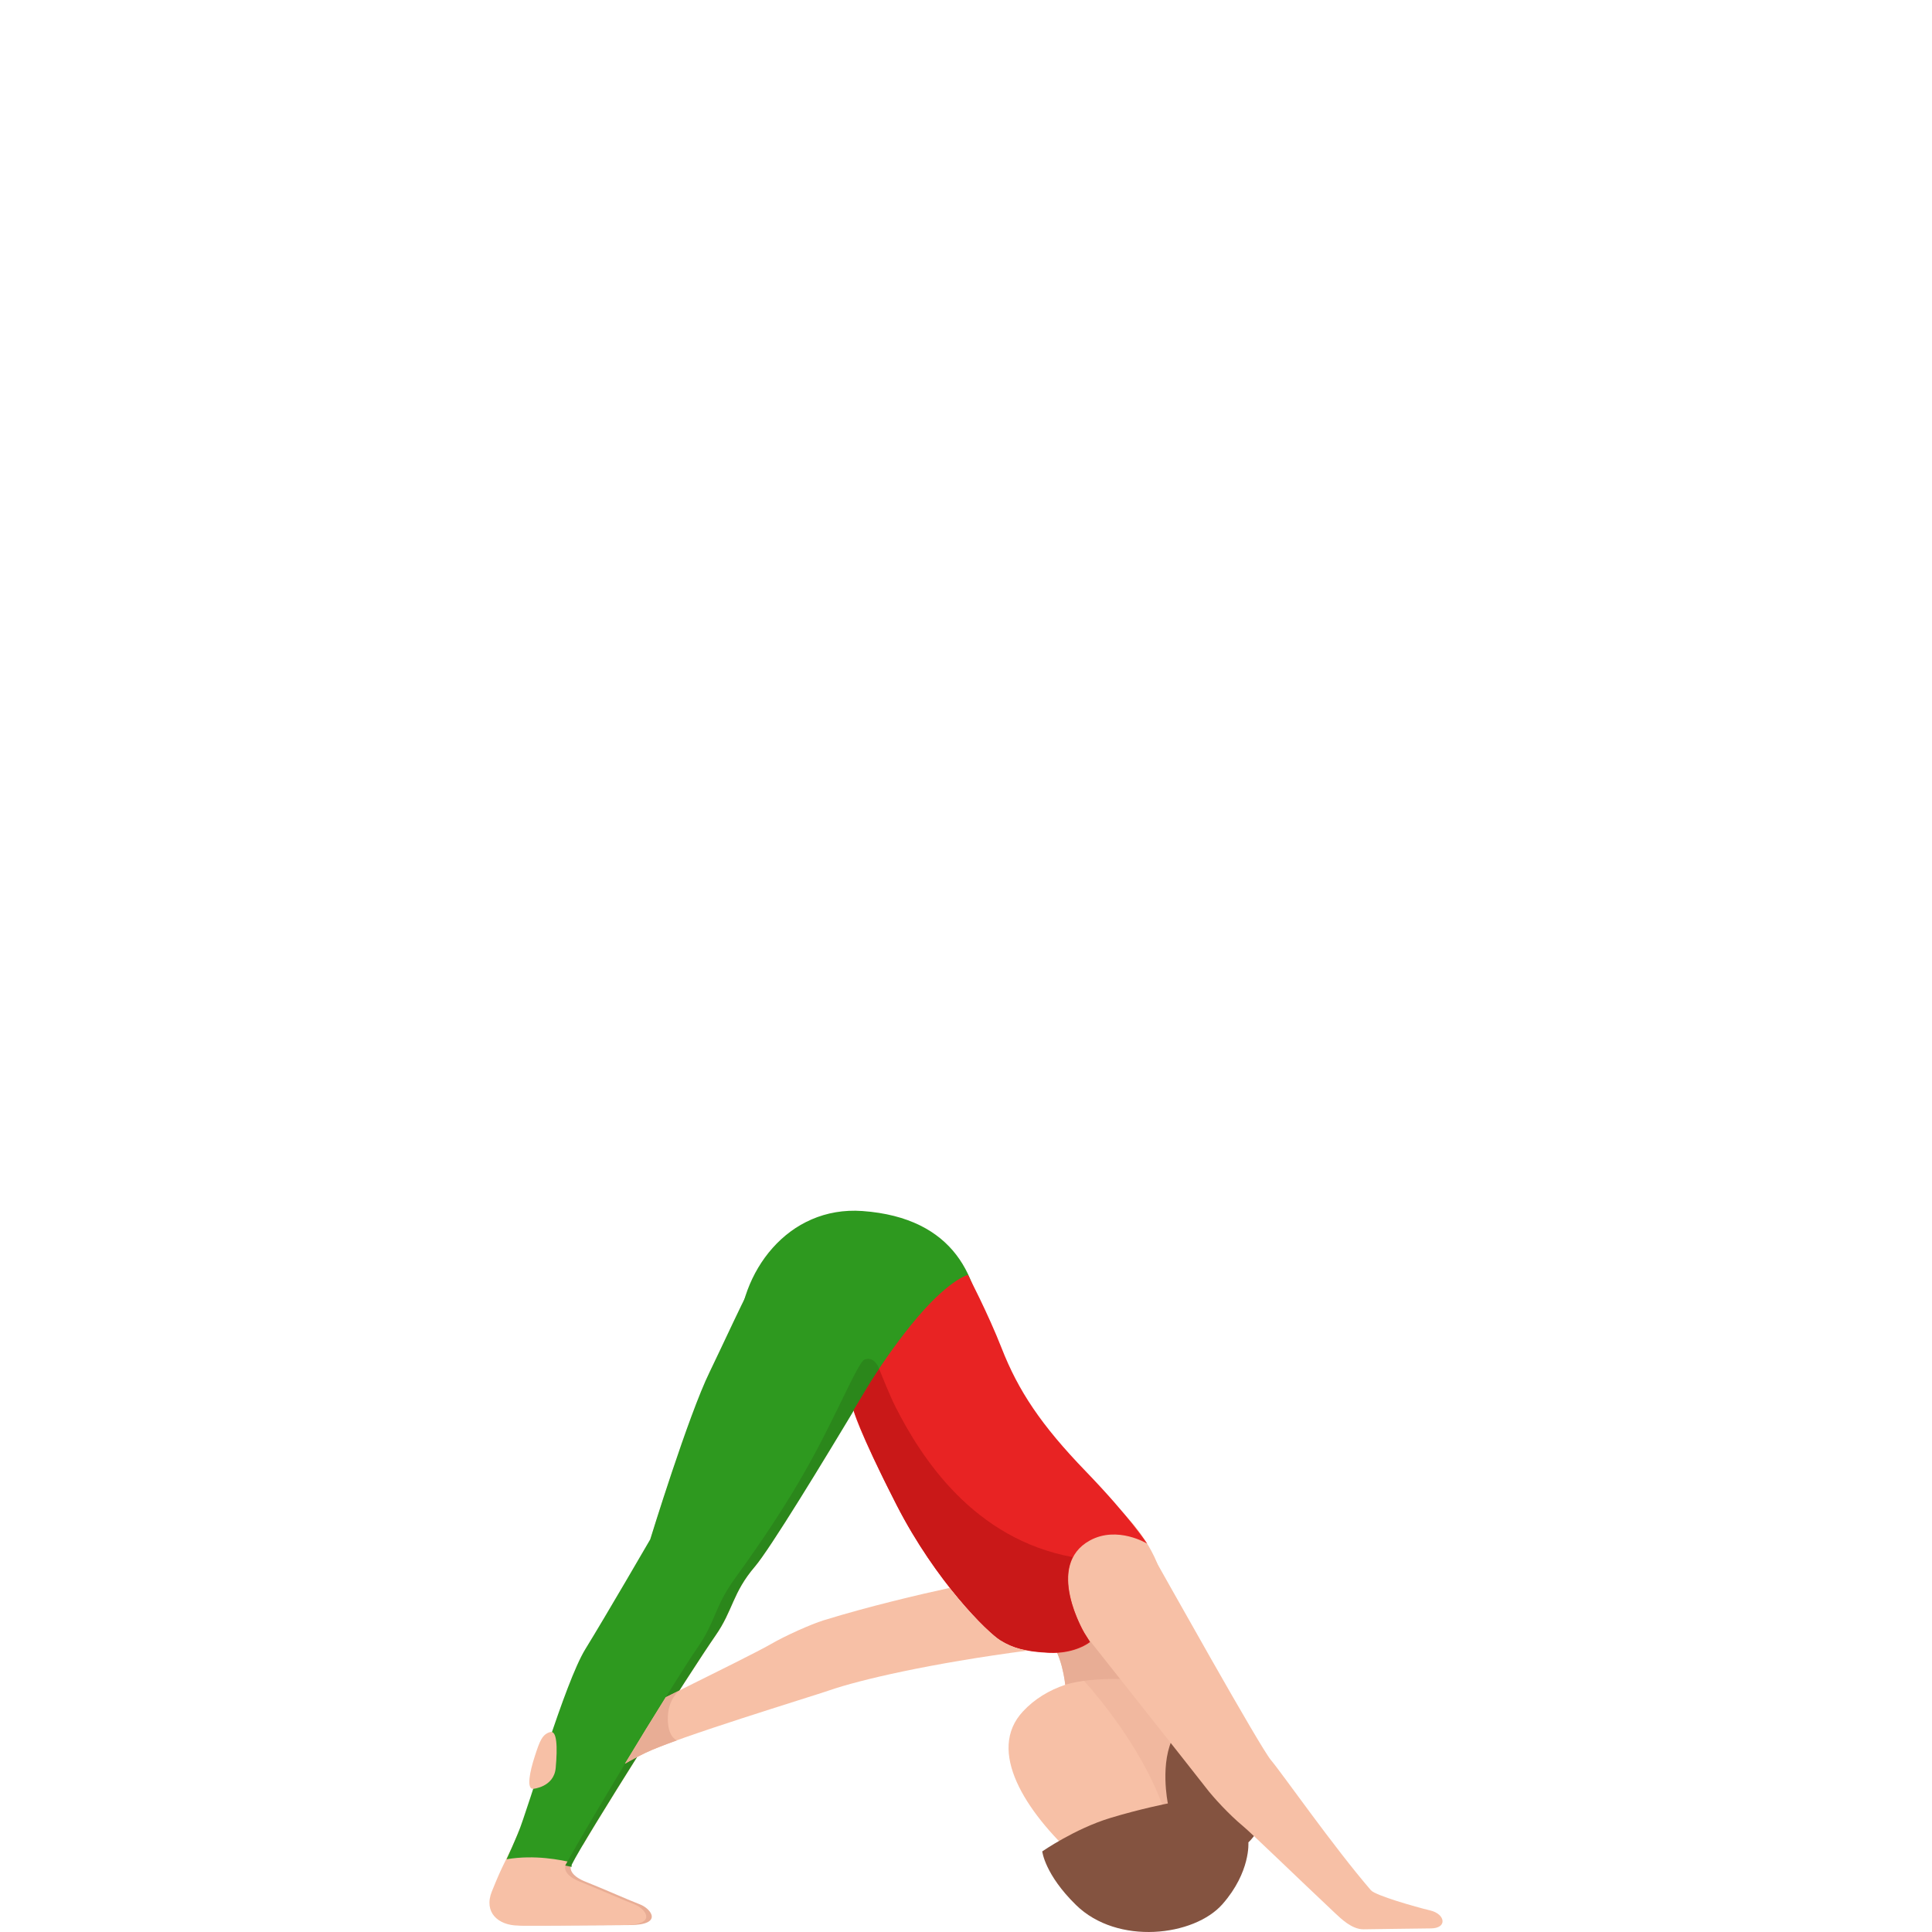 <svg width="300" height="300" viewBox="0 0 300 300" fill="none" xmlns="http://www.w3.org/2000/svg">
<path d="M80.865 285.687C79.254 289.37 79.103 289.051 77.231 293.702C75.923 296.946 78.208 298.983 81.348 299.003C84.337 299.023 93.577 298.943 97.815 298.923C103.069 298.893 101.086 296.357 99.365 295.708C97.895 295.159 93.819 293.343 90.93 292.195C88.867 291.376 88.323 290.298 88.726 289.49C88.978 288.971 89.511 288.033 90.246 286.785C87.266 286.186 84.317 285.358 81.388 284.34C81.197 284.879 81.016 285.337 80.865 285.687Z" fill="#E8AD95"/>
<path d="M132.067 189.833C125.394 188.167 121.781 190.702 118.057 197.29C115.782 201.303 111.544 210.625 110.034 213.689C106.733 220.407 100.805 239.692 100.805 239.692C100.805 239.692 93.97 251.47 90.739 256.721C87.79 261.502 83.049 277.842 80.835 283.881C84.026 284.988 87.226 285.886 90.478 286.535C95.259 278.45 107.931 258.527 111.101 253.976C113.859 250.023 113.728 247.338 117.241 243.235C120.754 239.123 141.247 204.397 141.247 204.397C143.582 200.224 138.741 191.5 132.067 189.833Z" fill="#F7C0A6"/>
<path d="M80.01 285.687C78.399 289.37 78.248 289.051 76.376 293.702C75.067 296.946 77.352 298.983 80.493 299.003C83.482 299.023 92.732 298.943 96.96 298.923C102.214 298.893 100.231 296.357 98.51 295.708C97.04 295.159 92.964 293.343 90.075 292.195C88.011 291.376 87.468 290.298 87.871 289.49C88.122 288.971 88.656 288.033 89.39 286.785C86.411 286.186 83.462 285.358 80.533 284.34C80.342 284.879 80.16 285.337 80.01 285.687Z" fill="#F7C0A6"/>
<path d="M162.585 254.225C164.971 256.571 165.414 261.612 165.414 261.612C162.897 262.46 160.633 263.817 158.831 265.764C153.164 271.862 159.214 281.275 167.044 288.432C174.875 295.589 184.065 293.363 188.725 288.342C193.385 283.321 196.083 273.399 188.252 266.243C184.92 263.208 179.445 261.741 177.814 259.865C176.657 258.537 175.841 254.714 176.637 251.5L162.585 254.225Z" fill="#F7C0A6"/>
<path d="M180.562 248.675C181.357 244.323 178.076 238.863 175.066 235.649C172.067 232.435 165.947 227.194 158.519 216.834C154.352 211.024 152.701 203.988 150.406 199.476C147.568 193.906 140.15 189.574 137.03 189.734C133.829 189.893 130.95 213.999 130.95 213.999C141.287 242.257 150.859 249.314 155.399 253.297C158.197 255.742 166.229 256.571 169.541 257.14L180.562 248.675Z" fill="#F7C0A6"/>
<path opacity="0.4" d="M188.715 288.342C189.953 287.014 191.04 285.338 191.846 283.471L175.6 257.549C175.6 257.549 169.41 257.14 168.363 261.052C168.363 261.052 175.862 269.098 179.848 278.66C182.455 284.919 184.025 289.131 184.8 291.307C186.29 290.518 187.628 289.51 188.715 288.342Z" fill="#E8AD95"/>
<path d="M193.848 286.087C193.848 286.087 194.22 290.668 189.831 295.669C185.443 300.669 173.526 302.117 167.084 295.808C162.232 291.067 161.84 287.484 161.84 287.484C161.84 287.484 166.903 283.97 172.378 282.303C177.069 280.876 181.346 280.038 181.346 280.038C181.346 280.038 180.008 273.599 182.323 269.487C184.537 265.544 186.52 265.075 186.52 265.075C186.52 265.075 193.022 267.042 196.052 274.189C199.081 281.325 193.848 286.087 193.848 286.087Z" fill="#845340"/>
<path d="M179.324 261.032C178.68 260.643 178.156 260.264 177.804 259.865C176.647 258.537 175.831 254.714 176.626 251.5L162.575 254.225C164.941 256.551 165.393 261.521 165.404 261.601C170.013 260.244 176.717 260.753 179.324 261.032Z" fill="#E8AD95"/>
<path d="M177.24 238.424C180.894 244.902 195.67 271.343 197.371 273.33C199.011 275.256 207.054 286.765 212.881 293.523C213.566 294.321 219.766 296.098 222.101 296.657C224.436 297.216 224.789 299.422 222.192 299.442C219.595 299.462 213.526 299.562 211.714 299.582C209.912 299.592 208.201 297.905 207.295 297.056C201.498 291.606 194.402 284.709 192.912 283.471C190.929 281.824 188.433 279.149 187.255 277.592C186.077 276.045 167.275 252.299 167.275 252.299C164.387 248.446 166.269 242.856 169.198 241.349C172.127 239.821 175.579 235.48 177.24 238.424Z" fill="#F7C0A6"/>
<path d="M152.399 207.89C152.54 218.211 143.672 217.163 133.255 217.163C122.847 217.163 114.694 218.211 114.694 207.89C114.694 197.569 122.344 187.218 133.919 188.047C148.262 189.085 152.268 198.527 152.399 207.89Z" fill="#2E991F"/>
<path d="M133.93 188.397C128.223 187.898 121.952 190.044 118.218 196.632C115.943 200.644 111.706 209.967 110.196 213.032C106.894 219.749 100.966 239.034 100.966 239.034C100.966 239.034 94.132 250.812 90.9 256.062C87.659 261.313 82.154 280.487 80.423 284.699C79.829 286.137 79.245 287.424 78.661 288.702C83.1 287.963 87.106 288.812 88.928 289.231C88.908 289.101 88.908 288.972 88.978 288.832C90.9 284.919 107.559 258.637 111.263 253.327C114.021 249.374 113.89 246.69 117.403 242.587C120.915 238.475 141.408 203.748 141.408 203.748C143.754 199.566 150.719 189.864 133.93 188.397Z" fill="#2E991F"/>
<path d="M132.53 218.98C132.53 218.98 136.174 212.302 141.458 205.754C147.135 198.717 150.296 197.959 150.296 197.959C150.296 197.959 153.436 203.978 155.54 209.358C158.116 215.946 161.659 221.286 168.574 228.443C175.479 235.599 178.126 239.692 178.126 239.692C178.126 239.692 173.516 236.867 169.238 239.203C162.173 243.065 168.383 253.566 168.383 253.566L169.259 254.984C169.259 254.984 166.994 256.86 162.857 256.65C159.304 256.481 157.311 255.942 155.358 254.734C153.406 253.526 145.374 245.681 139.254 233.743C133.134 221.815 132.53 218.98 132.53 218.98Z" fill="#E82323"/>
<path d="M135.399 211.134C135.066 210.964 134.664 210.954 134.281 211.094C133.647 211.324 132.349 214.089 130.175 218.531C126.672 225.697 123.079 232.734 114.11 245.112C110.94 249.484 111.121 251.809 108.363 255.762C104.991 260.613 91.635 282.622 87.769 289.679C88.152 289.749 88.494 289.83 88.766 289.889C88.746 289.76 88.746 289.63 88.806 289.49C90.729 285.577 107.387 259.296 111.091 253.985C113.849 250.033 113.718 247.348 117.231 243.245C119.566 240.51 127.598 227.354 133.929 216.764C133.929 216.764 135.308 214.588 136.174 213.121C136.204 213.081 136.556 212.511 136.516 212.571C136.435 212.242 136.003 211.444 135.399 211.134Z" fill="#2B871B"/>
<path d="M147.467 246.569C142.706 247.607 135.026 249.404 127.89 251.6C125.958 252.199 121.972 253.975 119.667 255.313C117.966 256.311 111.262 259.635 105.505 262.49C104.77 262.859 104.056 263.208 103.371 263.548C101.157 267.101 99.506 269.766 97.04 273.859C98.318 273.11 99.335 272.611 100.231 272.172C105.213 269.757 125.827 263.498 128.867 262.45C133.466 260.863 144.327 258.307 159.636 256.291C157.724 255.982 156.697 255.523 155.338 254.684C154.221 254.016 151.101 251.19 147.467 246.569Z" fill="#F7C0A6"/>
<path d="M82.767 277.772C82.767 277.772 86.018 277.522 86.29 274.528C86.582 271.284 86.501 268.619 85.404 268.958C84.196 269.327 83.814 270.325 83.059 272.661C82.213 275.236 81.76 277.772 82.767 277.772Z" fill="#F7C0A6"/>
<path d="M105.454 262.53C105.334 262.59 105.223 262.649 105.112 262.699C104.528 262.989 103.934 263.278 103.381 263.558C101.177 267.111 99.516 269.776 97.05 273.869C97.593 273.549 98.087 273.28 98.54 273.04C99.163 272.711 99.727 272.431 100.24 272.182C101.277 271.683 102.998 271.004 105.092 270.255C104.448 269.906 103.824 269.128 103.713 267.411C103.552 264.736 104.649 263.248 105.454 262.53Z" fill="#E8AD95"/>
<path d="M168.726 254.125L168.343 253.516C168.343 253.516 166.34 250.113 165.897 246.479C165.706 244.872 165.827 243.215 166.562 241.788C151.232 238.953 143.15 226.536 139.033 218.421C138.208 216.794 136.94 213.61 136.507 212.562L136.044 213.241C134.927 214.938 133.89 216.714 133.89 216.714C133.809 216.854 133.729 216.993 133.648 217.123C133.286 217.732 132.913 218.351 132.541 218.98C133.296 221.116 135.118 225.678 139.224 233.693C145.344 245.621 153.376 253.477 155.329 254.684C157.282 255.892 159.275 256.431 162.828 256.601C166.964 256.8 169.229 254.934 169.229 254.934L168.726 254.125Z" fill="#C91818"/>
</svg>
